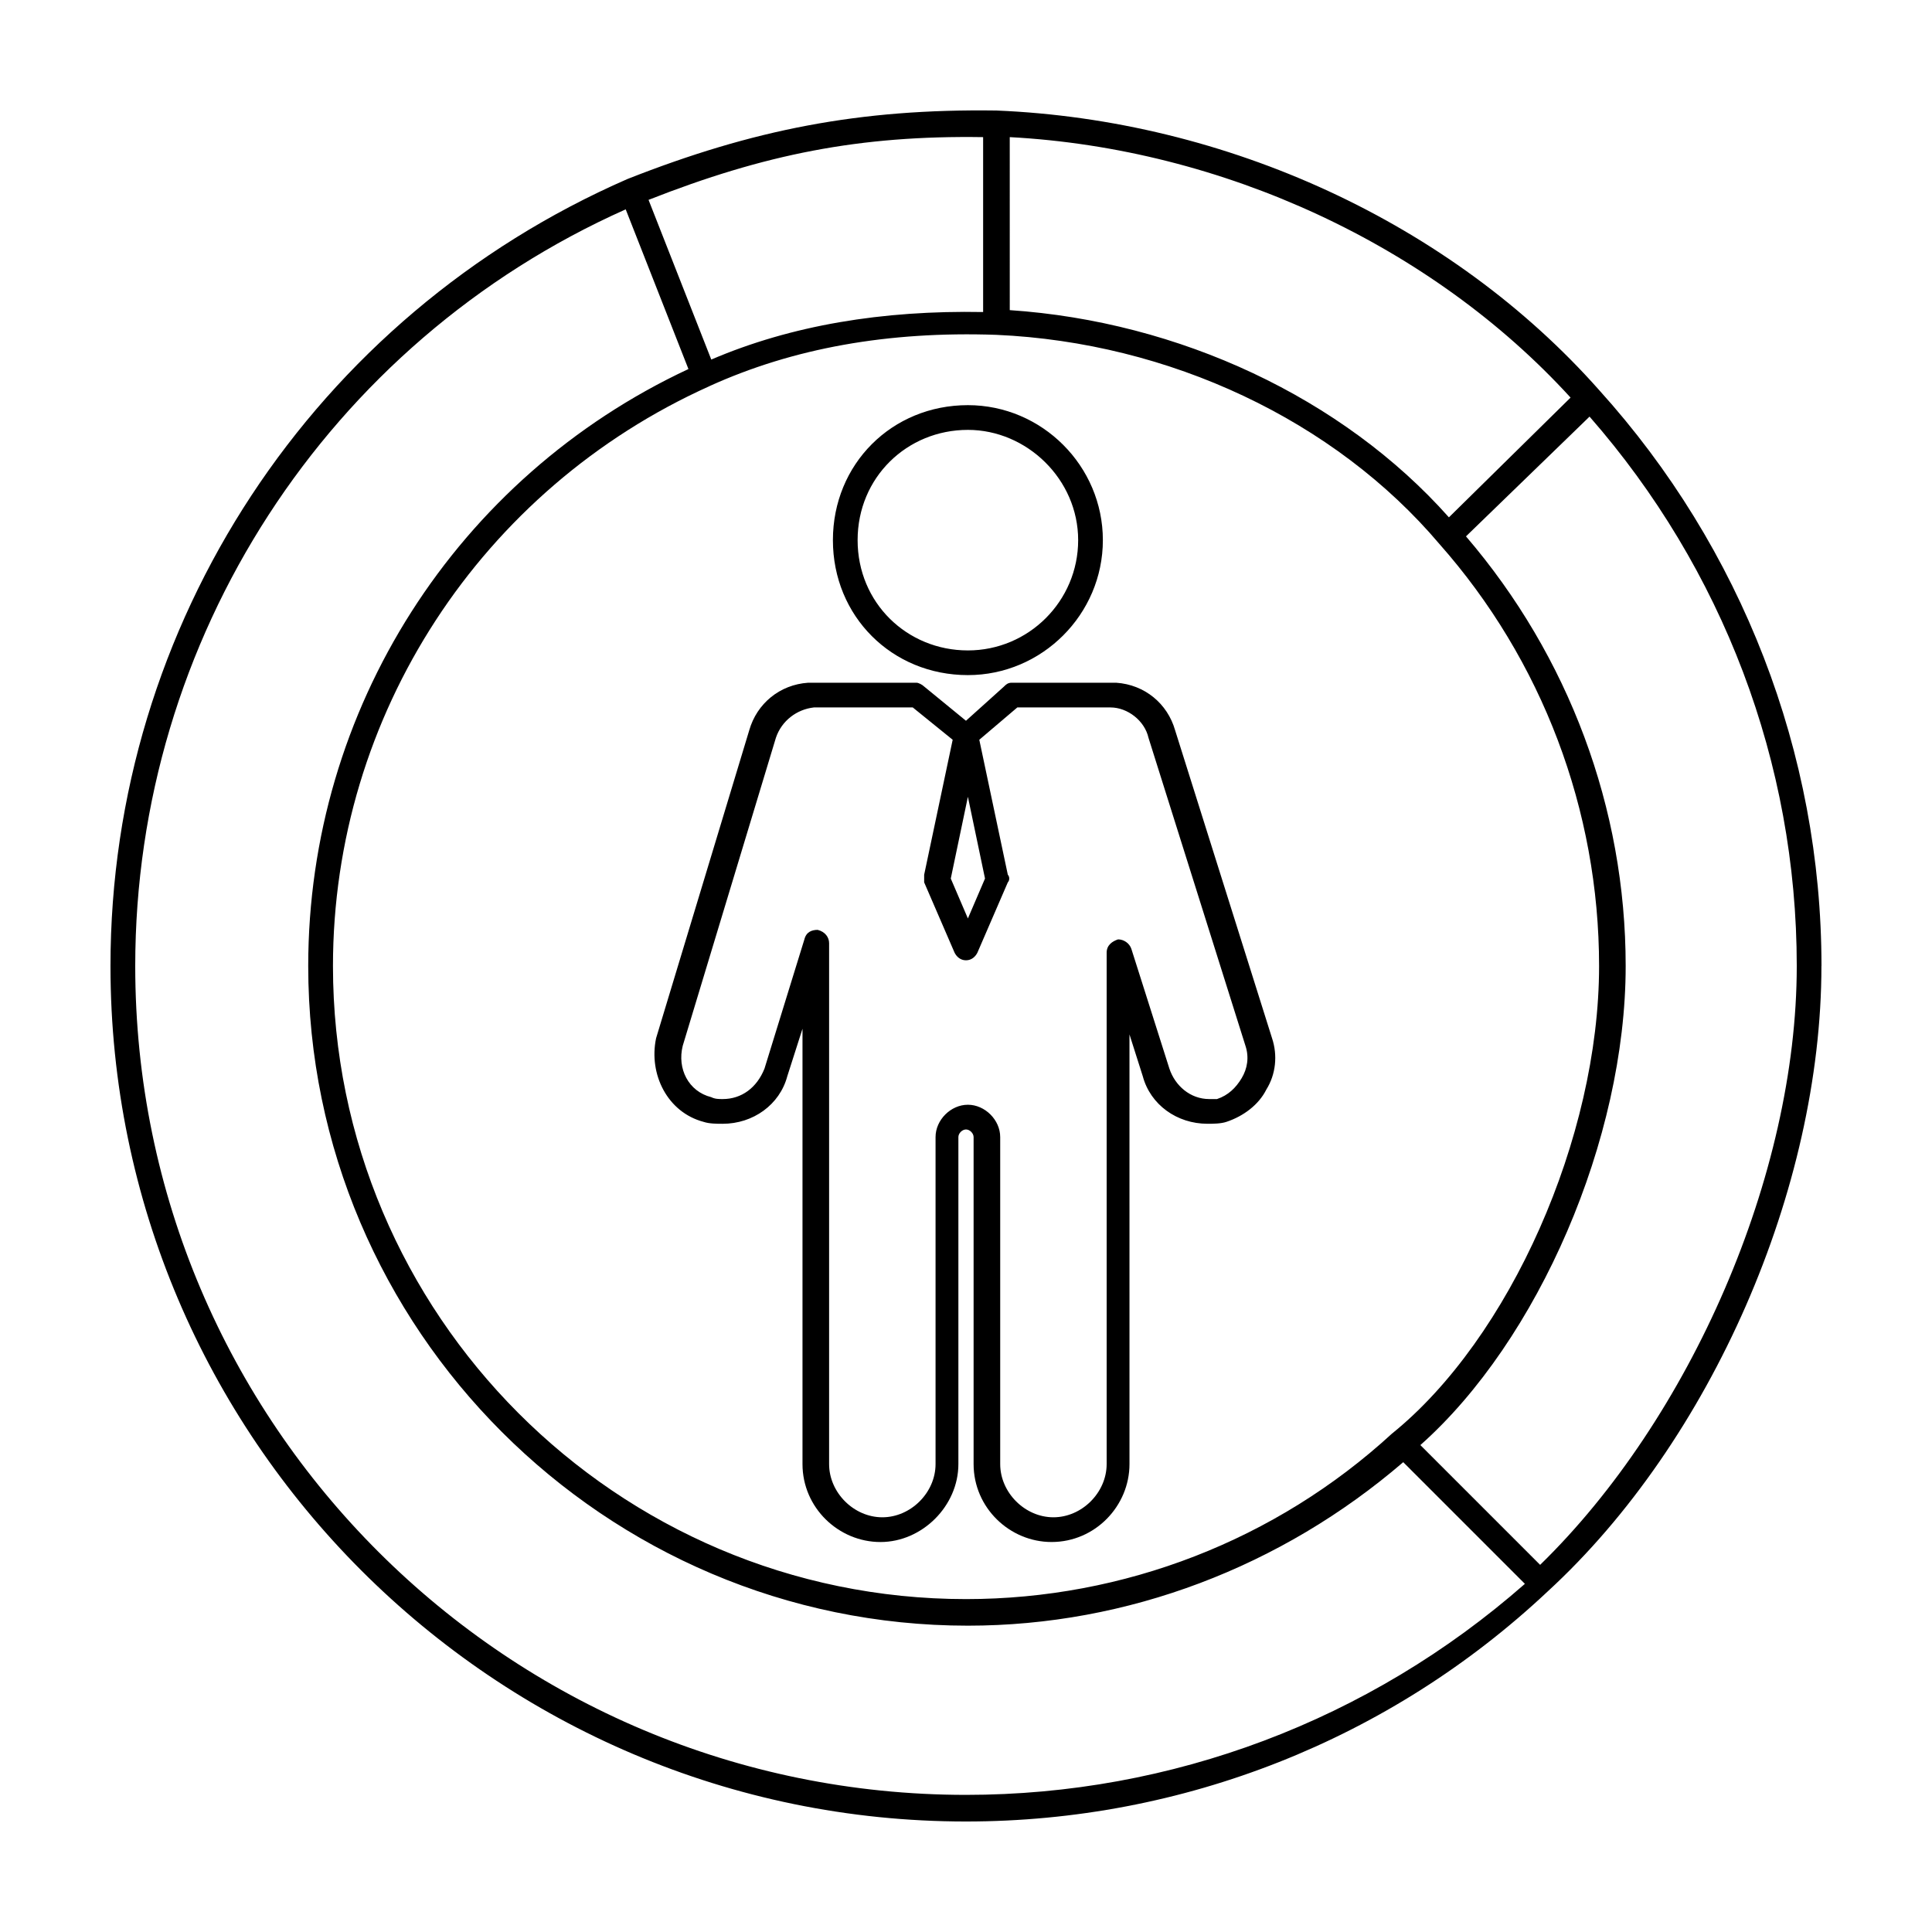 <?xml version="1.0" encoding="UTF-8"?>
<!-- Uploaded to: ICON Repo, www.iconrepo.com, Generator: ICON Repo Mixer Tools -->
<svg fill="#000000" width="800px" height="800px" version="1.1" viewBox="144 144 512 512" xmlns="http://www.w3.org/2000/svg">
 <g>
  <path d="m626.71 400c0-56.426-21.16-110.84-58.945-152.65-39.297-44.34-98.746-71.543-159.71-74.062-36.273-0.504-64.488 5.039-97.738 18.137-83.129 36.273-137.04 117.89-137.04 208.58 0 124.95 101.77 226.71 226.71 226.71 57.434 0 112.35-21.664 154.16-60.961 43.328-39.805 72.547-106.81 72.547-165.75zm-74.562 158.7-31.738-31.738c31.234-27.711 54.41-81.113 54.41-126.96 0-41.816-15.113-82.121-42.32-113.86l32.746-31.738c35.266 40.305 54.914 91.691 54.914 145.6 0.004 55.414-28.211 119.9-68.012 158.7zm-220.16-312.36c22.168-10.078 47.359-14.609 76.074-13.602 45.848 2.016 89.68 22.672 117.39 55.418 27.207 30.73 42.32 70.535 42.32 111.85 0 45.344-23.68 98.746-54.914 123.94-30.73 28.215-71.039 43.832-112.85 43.832-92.699 0-167.77-75.57-167.77-167.77 0-66.504 39.297-126.46 99.754-153.66zm228.23 3.023-32.242 31.738c-28.215-31.738-71.539-51.891-116.38-54.914l-0.004-45.848c56.426 3.023 111.85 28.719 148.62 69.023zm-155.68-69.023v46.352c-26.703-0.504-50.883 3.527-72.043 12.594l-16.625-42.32c30.73-12.09 55.922-17.129 88.668-16.625zm-4.531 439.32c-121.42 0-220.17-98.242-220.17-219.66 0-86.656 50.883-165.25 129.98-200.52l16.625 42.32c-61.465 28.719-100.76 90.184-100.76 158.2 0 96.227 78.594 174.82 174.82 174.82 42.32 0 83.129-15.617 115.37-43.328l32.242 32.242c-41.309 36.277-93.703 55.926-148.11 55.926z"/>
  <path d="m400.5 322.91c19.648 0 35.77-16.121 35.77-35.77 0-19.648-16.121-35.77-35.77-35.77-20.152 0-35.77 15.617-35.77 35.77-0.004 20.152 15.617 35.77 35.77 35.77zm0-64.988c15.617 0 29.223 13.098 29.223 29.223 0 16.121-13.098 29.223-29.223 29.223-16.121 0-29.223-12.594-29.223-29.223 0-16.629 13.098-29.223 29.223-29.223z"/>
  <path d="m330.47 441.31c1.512 0.504 3.527 0.504 5.039 0.504 8.062 0 15.113-5.039 17.129-12.594l4.031-12.594v115.37c0 11.586 9.574 20.656 20.656 20.656s20.656-9.574 20.656-20.656v-86.66c0-1.008 1.008-2.016 2.016-2.016s2.016 1.008 2.016 2.016v86.656c0 11.586 9.574 20.656 20.656 20.656 11.586 0 20.656-9.574 20.656-20.656l-0.004-113.86 3.527 11.082c2.016 7.559 9.07 12.594 17.129 12.594 1.512 0 3.527 0 5.039-0.504 4.535-1.512 8.566-4.535 10.578-8.566 2.519-4.031 3.023-9.07 1.512-13.602l-25.691-81.613c-2.016-7.055-8.062-12.09-15.617-12.594h-1.008-16.625-0.504-9.574c-1.008 0-1.512 0.504-2.016 1.008l-10.078 9.07-11.082-9.07c-0.504-0.504-1.512-1.008-2.016-1.008h-9.574-0.504-17.633-1.008c-7.559 0.504-13.602 5.543-15.617 12.594l-24.688 81.617c-2.012 9.57 3.027 19.648 12.598 22.168zm70.031-86.152 4.535 21.664-4.535 10.578-4.535-10.578zm-75.574 66 24.688-81.617c1.512-4.535 5.543-7.559 10.078-8.062h0.504 17.129 0.504 8.062l10.578 8.566-7.559 35.77v2.016l8.062 18.641c0.504 1.008 1.512 2.016 3.023 2.016s2.519-1.008 3.023-2.016l8.062-18.641c0.504-0.504 0.504-1.512 0-2.016l-7.559-35.77 10.078-8.566h8.062 0.504 15.617 0.504c4.535 0 9.07 3.527 10.078 8.062l25.695 81.617c1.008 3.023 0.504 6.047-1.008 8.566-1.512 2.519-3.527 4.535-6.551 5.543-0.008-0.004-1.016-0.004-2.023-0.004-5.039 0-9.07-3.527-10.578-8.062l-10.078-31.738c-0.504-1.512-2.016-2.519-3.527-2.519-1.512 0.504-3.023 1.512-3.023 3.527v135.52c0 7.559-6.551 14.105-14.105 14.105-7.559 0-14.105-6.551-14.105-14.105v-86.656c0-4.535-4.031-8.566-8.566-8.566s-8.566 4.031-8.566 8.566v86.656c0 7.559-6.551 14.105-14.105 14.105-7.559 0-14.105-6.551-14.105-14.105v-138.04c0-1.512-1.008-3.023-3.023-3.527-1.512 0-3.023 0.504-3.527 2.519l-10.578 34.258c-2.016 5.039-6.043 8.062-11.082 8.062-1.008 0-2.016 0-3.023-0.504-6.047-1.512-9.07-7.559-7.559-13.602z"/>
 </g>
</svg>